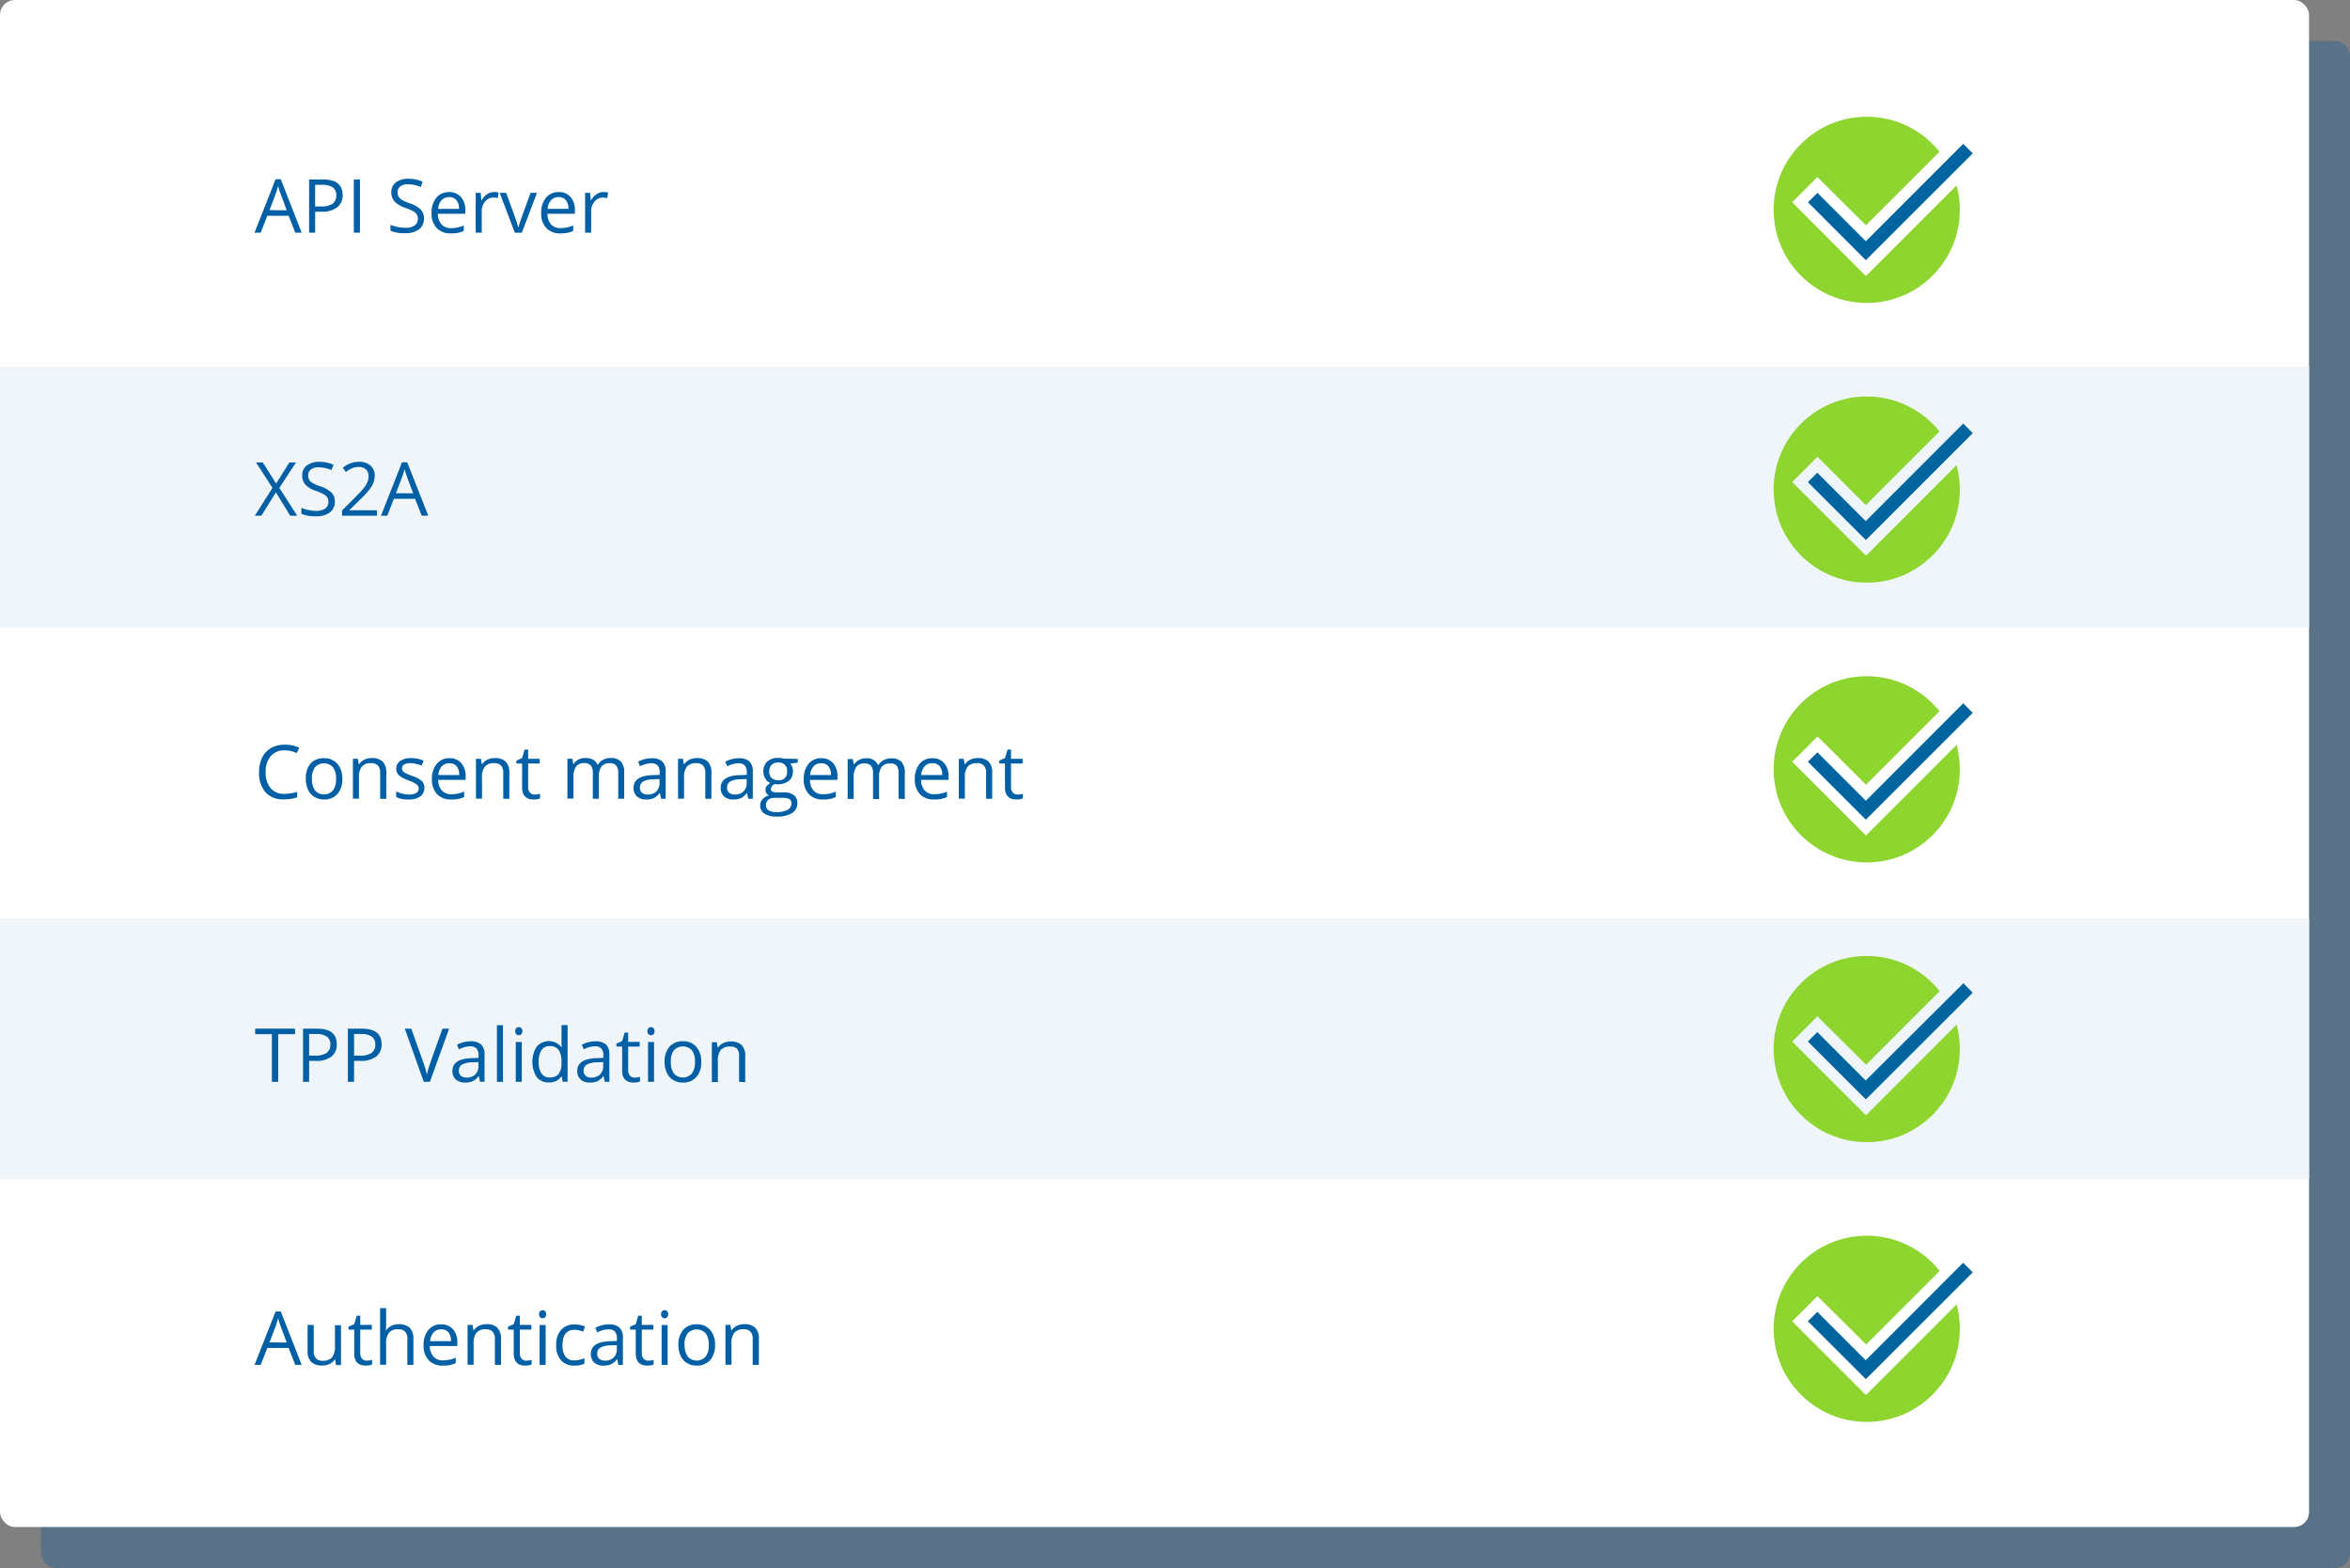 <svg xmlns="http://www.w3.org/2000/svg" viewBox="0 0 631 421"><rect x="0" y="0" width="631" height="421" fill="#808080" stroke="none"/><defs><style>.cls-1{fill:#015096;opacity:0.3;}.cls-2{fill:#fff;}.cls-3{fill:#f0f5fa;}.cls-4{fill:#015fa5;}.cls-5{fill:#8ed530;}.cls-6{fill:#00659f;}</style></defs><title>status_table</title><g id="Layer_2" data-name="Layer 2"><g id="Layer_1-2" data-name="Layer 1"><rect class="cls-1" x="11" y="11" width="620" height="410" rx="4"/><rect class="cls-2" width="620" height="410" rx="4"/><rect class="cls-3" y="98.45" width="620" height="70"/><rect class="cls-3" y="246.59" width="620" height="70"/><path class="cls-4" d="M79.28,62.47,77.5,57.93H71.78L70,62.47H68.34L74,48.13h1.4L81,62.47Zm-2.29-6L75.33,52c-.22-.56-.44-1.25-.67-2.06A19.64,19.64,0,0,1,74.05,52l-1.68,4.42Z"/><path class="cls-4" d="M92,52.35a4,4,0,0,1-1.48,3.34,6.71,6.71,0,0,1-4.24,1.16H84.62v5.62H83V48.19h3.7Q92,48.19,92,52.35Zm-7.4,3.08h1.5a5.59,5.59,0,0,0,3.19-.71,2.64,2.64,0,0,0,1-2.29,2.46,2.46,0,0,0-.93-2.11,4.86,4.86,0,0,0-2.89-.69H84.62Z"/><path class="cls-4" d="M95,62.47V48.19h1.66V62.47Z"/><path class="cls-4" d="M113.83,58.67a3.49,3.49,0,0,1-1.36,2.94,6,6,0,0,1-3.72,1,9.22,9.22,0,0,1-3.9-.65v-1.6a10.81,10.81,0,0,0,4,.8,4.13,4.13,0,0,0,2.5-.63,2.06,2.06,0,0,0,.84-1.75,2.34,2.34,0,0,0-.29-1.22,2.83,2.83,0,0,0-1-.87,13.89,13.89,0,0,0-2.12-.91,6.85,6.85,0,0,1-2.85-1.69,3.73,3.73,0,0,1-.86-2.55A3.19,3.19,0,0,1,106.27,49a5.17,5.17,0,0,1,3.29-1,9.65,9.65,0,0,1,3.91.78L113,50.21a8.88,8.88,0,0,0-3.43-.74,3.3,3.3,0,0,0-2.06.57,1.86,1.86,0,0,0-.75,1.57,2.47,2.47,0,0,0,.28,1.22,2.57,2.57,0,0,0,.92.86,11,11,0,0,0,2,.88A7.87,7.87,0,0,1,113,56.29,3.38,3.38,0,0,1,113.83,58.67Z"/><path class="cls-4" d="M121,62.66a4.91,4.91,0,0,1-3.74-1.44,5.56,5.56,0,0,1-1.38-4,6.23,6.23,0,0,1,1.28-4.12,4.25,4.25,0,0,1,3.42-1.52,4,4,0,0,1,3.18,1.32,5.06,5.06,0,0,1,1.18,3.5v1h-7.38a4.28,4.28,0,0,0,1,2.86,3.33,3.33,0,0,0,2.55,1,8.68,8.68,0,0,0,3.42-.72V62a8.1,8.1,0,0,1-1.63.53A9,9,0,0,1,121,62.66Zm-.44-9.73a2.63,2.63,0,0,0-2,.84,3.8,3.8,0,0,0-.91,2.32h5.6a3.56,3.56,0,0,0-.69-2.35A2.39,2.39,0,0,0,120.59,52.93Z"/><path class="cls-4" d="M132.61,51.57a6.19,6.19,0,0,1,1.28.12l-.22,1.5a5.42,5.42,0,0,0-1.17-.14,2.87,2.87,0,0,0-2.23,1.05,3.87,3.87,0,0,0-.92,2.63v5.74h-1.62V51.77h1.34l.18,2h.08a4.64,4.64,0,0,1,1.44-1.61A3.2,3.2,0,0,1,132.61,51.57Z"/><path class="cls-4" d="M138.24,62.47l-4.07-10.7h1.74l2.31,6.34c.52,1.49.82,2.45.92,2.89h.07c.08-.34.3-1.06.68-2.14s1.24-3.45,2.57-7.09h1.73l-4.06,10.7Z"/><path class="cls-4" d="M150.43,62.66a4.91,4.91,0,0,1-3.74-1.44,5.56,5.56,0,0,1-1.37-4,6.23,6.23,0,0,1,1.27-4.12A4.25,4.25,0,0,1,150,51.57a4,4,0,0,1,3.19,1.32,5.11,5.11,0,0,1,1.17,3.5v1H147a4.23,4.23,0,0,0,.95,2.86,3.29,3.29,0,0,0,2.54,1,8.64,8.64,0,0,0,3.42-.72V62a7.82,7.82,0,0,1-1.62.53A9.07,9.07,0,0,1,150.43,62.66ZM150,52.93a2.65,2.65,0,0,0-2.06.84,3.86,3.86,0,0,0-.9,2.32h5.59a3.62,3.62,0,0,0-.68-2.35A2.42,2.42,0,0,0,150,52.93Z"/><path class="cls-4" d="M162,51.57a6.26,6.26,0,0,1,1.28.12l-.23,1.5a5.28,5.28,0,0,0-1.17-.14,2.84,2.84,0,0,0-2.22,1.05,3.83,3.83,0,0,0-.93,2.63v5.74h-1.62V51.77h1.34l.19,2h.08a4.52,4.52,0,0,1,1.43-1.61A3.23,3.23,0,0,1,162,51.57Z"/><path class="cls-4" d="M79.81,138.47H77.92l-3.83-6.28-3.91,6.28H68.42L73.17,131l-4.42-6.82h1.83l3.55,5.66,3.57-5.66h1.77L75,131Z"/><path class="cls-4" d="M89.91,134.67a3.5,3.5,0,0,1-1.37,2.94,6,6,0,0,1-3.71,1,9.27,9.27,0,0,1-3.91-.65v-1.6a10,10,0,0,0,1.92.58,9.6,9.6,0,0,0,2,.22,4.15,4.15,0,0,0,2.5-.63,2.06,2.06,0,0,0,.84-1.75,2.25,2.25,0,0,0-.3-1.22,2.74,2.74,0,0,0-1-.87,13.45,13.45,0,0,0-2.12-.91A6.85,6.85,0,0,1,82,130.14a3.72,3.72,0,0,1-.85-2.55A3.17,3.17,0,0,1,82.35,125a5.16,5.16,0,0,1,3.28-1,9.73,9.73,0,0,1,3.92.78L89,126.21a9,9,0,0,0-3.44-.74,3.3,3.3,0,0,0-2.06.57,1.88,1.88,0,0,0-.74,1.57,2.48,2.48,0,0,0,.27,1.22,2.57,2.57,0,0,0,.92.86,11.35,11.35,0,0,0,2,.88,7.8,7.8,0,0,1,3.09,1.72A3.34,3.34,0,0,1,89.91,134.67Z"/><path class="cls-4" d="M101.23,138.47H91.84v-1.4l3.76-3.78a27.58,27.58,0,0,0,2.27-2.48,6.65,6.65,0,0,0,.82-1.44,4.23,4.23,0,0,0,.27-1.52,2.41,2.41,0,0,0-.69-1.81,2.71,2.71,0,0,0-1.93-.67,4.72,4.72,0,0,0-1.68.3,6.64,6.64,0,0,0-1.77,1.06l-.86-1.1A6.52,6.52,0,0,1,96.32,124a4.54,4.54,0,0,1,3.16,1,3.54,3.54,0,0,1,1.14,2.77,5.3,5.3,0,0,1-.76,2.68A17,17,0,0,1,97,133.83l-3.13,3.06V137h7.35Z"/><path class="cls-4" d="M113.24,138.47l-1.78-4.54h-5.72L104,138.47H102.3l5.64-14.34h1.4L115,138.47Zm-2.3-6L109.28,128c-.21-.56-.43-1.25-.66-2.06A17.69,17.69,0,0,1,108,128l-1.68,4.42Z"/><path class="cls-4" d="M76.42,201.47A4.63,4.63,0,0,0,72.71,203a6.3,6.3,0,0,0-1.37,4.29,6.42,6.42,0,0,0,1.32,4.33,4.65,4.65,0,0,0,3.74,1.53,12.74,12.74,0,0,0,3.41-.54v1.46a10.53,10.53,0,0,1-3.66.55,6.17,6.17,0,0,1-4.87-1.91,7.9,7.9,0,0,1-1.71-5.44,8.61,8.61,0,0,1,.82-3.87,5.87,5.87,0,0,1,2.38-2.55,7.21,7.21,0,0,1,3.67-.9,8.82,8.82,0,0,1,3.93.82l-.71,1.42A7.52,7.52,0,0,0,76.42,201.47Z"/><path class="cls-4" d="M91.92,209.11a5.87,5.87,0,0,1-1.32,4.08A4.64,4.64,0,0,1,87,214.66a4.81,4.81,0,0,1-2.55-.67,4.43,4.43,0,0,1-1.72-1.93,6.81,6.81,0,0,1-.61-2.95A5.9,5.9,0,0,1,83.39,205,4.66,4.66,0,0,1,87,203.57a4.57,4.57,0,0,1,3.57,1.49A5.91,5.91,0,0,1,91.92,209.11Zm-8.16,0a5.11,5.11,0,0,0,.82,3.12,3.25,3.25,0,0,0,4.83,0,5.08,5.08,0,0,0,.83-3.13,5,5,0,0,0-.83-3.1,3.3,3.3,0,0,0-4.83,0A5,5,0,0,0,83.76,209.11Z"/><path class="cls-4" d="M102.08,214.47v-6.92a2.79,2.79,0,0,0-.59-2,2.43,2.43,0,0,0-1.87-.64,3.06,3.06,0,0,0-2.46.91,4.56,4.56,0,0,0-.78,3v5.62H94.76v-10.7h1.32l.26,1.46h.08a3.27,3.27,0,0,1,1.4-1.22,4.52,4.52,0,0,1,2-.44,4.07,4.07,0,0,1,2.91.93,4,4,0,0,1,1,3v7Z"/><path class="cls-4" d="M113.94,211.55a2.67,2.67,0,0,1-1.11,2.3,5.27,5.27,0,0,1-3.13.81,6.8,6.8,0,0,1-3.32-.67v-1.5a8.21,8.21,0,0,0,1.66.61,6.87,6.87,0,0,0,1.7.23,3.83,3.83,0,0,0,2-.41,1.39,1.39,0,0,0,.15-2.3,8.46,8.46,0,0,0-2.12-1.05,11.21,11.21,0,0,1-2.12-1,2.9,2.9,0,0,1-.94-.94,2.5,2.5,0,0,1-.31-1.26,2.39,2.39,0,0,1,1.07-2.06,4.92,4.92,0,0,1,2.92-.76,8.53,8.53,0,0,1,3.38.7l-.58,1.32a7.79,7.79,0,0,0-2.92-.66,3.37,3.37,0,0,0-1.74.36,1.11,1.11,0,0,0-.58,1,1.19,1.19,0,0,0,.22.73,2.1,2.1,0,0,0,.7.57,15.08,15.08,0,0,0,1.88.8,6.89,6.89,0,0,1,2.57,1.39A2.45,2.45,0,0,1,113.94,211.55Z"/><path class="cls-4" d="M121.1,214.66a5,5,0,0,1-3.75-1.44,5.6,5.6,0,0,1-1.37-4,6.23,6.23,0,0,1,1.28-4.12,4.25,4.25,0,0,1,3.42-1.52,4,4,0,0,1,3.18,1.32,5.11,5.11,0,0,1,1.17,3.5v1h-7.37a4.23,4.23,0,0,0,1,2.86,3.31,3.31,0,0,0,2.55,1,8.68,8.68,0,0,0,3.42-.72V214a8.1,8.1,0,0,1-1.63.53A9,9,0,0,1,121.1,214.66Zm-.44-9.73a2.65,2.65,0,0,0-2.06.84,3.86,3.86,0,0,0-.9,2.32h5.6a3.56,3.56,0,0,0-.69-2.35A2.39,2.39,0,0,0,120.66,204.93Z"/><path class="cls-4" d="M135.12,214.47v-6.92a2.83,2.83,0,0,0-.59-2,2.43,2.43,0,0,0-1.87-.64,3.06,3.06,0,0,0-2.46.91,4.56,4.56,0,0,0-.78,3v5.62H127.8v-10.7h1.32l.26,1.46h.08a3.31,3.31,0,0,1,1.39-1.22,4.56,4.56,0,0,1,2-.44,4.07,4.07,0,0,1,2.91.93,4,4,0,0,1,1,3v7Z"/><path class="cls-4" d="M143.53,213.33a5.57,5.57,0,0,0,.83-.07,4.43,4.43,0,0,0,.64-.13v1.24a2.68,2.68,0,0,1-.78.21,5.28,5.28,0,0,1-.92.08q-3.11,0-3.11-3.27V205h-1.53v-.79l1.53-.67.68-2.28h.94v2.48h3.11V205h-3.11v6.29a2.16,2.16,0,0,0,.46,1.49A1.63,1.63,0,0,0,143.53,213.33Z"/><path class="cls-4" d="M166,214.47v-7a2.84,2.84,0,0,0-.55-1.92,2.09,2.09,0,0,0-1.69-.64,2.75,2.75,0,0,0-2.24.87,4.13,4.13,0,0,0-.72,2.67v6h-1.62v-7a2.89,2.89,0,0,0-.55-1.92,2.13,2.13,0,0,0-1.71-.64,2.63,2.63,0,0,0-2.23.91,5,5,0,0,0-.71,3v5.62h-1.62v-10.7h1.32l.26,1.46H154a3.23,3.23,0,0,1,1.29-1.22,4,4,0,0,1,1.87-.44c1.68,0,2.77.61,3.28,1.82h.08a3.37,3.37,0,0,1,1.39-1.33,4.22,4.22,0,0,1,2.07-.49,3.63,3.63,0,0,1,2.72.93,4.21,4.21,0,0,1,.9,3v7Z"/><path class="cls-4" d="M177.51,214.47l-.32-1.52h-.08a4.48,4.48,0,0,1-1.59,1.36,4.86,4.86,0,0,1-2,.35,3.54,3.54,0,0,1-2.49-.82,3,3,0,0,1-.91-2.33q0-3.24,5.19-3.4l1.81-.06v-.66a2.72,2.72,0,0,0-.54-1.86,2.23,2.23,0,0,0-1.73-.6,7,7,0,0,0-3,.82l-.5-1.24a7.88,7.88,0,0,1,1.74-.68,7.53,7.53,0,0,1,1.89-.24,4,4,0,0,1,2.83.85,3.52,3.52,0,0,1,.93,2.72v7.31Zm-3.66-1.14a3.31,3.31,0,0,0,2.38-.83,3.07,3.07,0,0,0,.86-2.33v-1l-1.62.06a6,6,0,0,0-2.78.6,1.83,1.83,0,0,0-.86,1.66,1.69,1.69,0,0,0,.53,1.34A2.25,2.25,0,0,0,173.85,213.33Z"/><path class="cls-4" d="M189.38,214.47v-6.92a2.79,2.79,0,0,0-.6-2,2.4,2.4,0,0,0-1.86-.64,3.06,3.06,0,0,0-2.46.91,4.56,4.56,0,0,0-.78,3v5.62h-1.62v-10.7h1.31l.27,1.46h.08a3.25,3.25,0,0,1,1.39-1.22,4.55,4.55,0,0,1,2-.44,4.07,4.07,0,0,1,2.91.93,4,4,0,0,1,1,3v7Z"/><path class="cls-4" d="M200.91,214.47l-.32-1.52h-.08a4.48,4.48,0,0,1-1.59,1.36,4.86,4.86,0,0,1-2,.35,3.59,3.59,0,0,1-2.5-.82,3,3,0,0,1-.9-2.33q0-3.24,5.19-3.4l1.81-.06v-.66a2.72,2.72,0,0,0-.54-1.86,2.23,2.23,0,0,0-1.73-.6,7,7,0,0,0-3,.82l-.5-1.24a8,8,0,0,1,1.73-.68,7.65,7.65,0,0,1,1.89-.24,4.05,4.05,0,0,1,2.84.85,3.52,3.52,0,0,1,.92,2.72v7.31Zm-3.66-1.14a3.31,3.31,0,0,0,2.38-.83,3.07,3.07,0,0,0,.86-2.33v-1l-1.62.06a6,6,0,0,0-2.79.6,1.82,1.82,0,0,0-.85,1.66,1.69,1.69,0,0,0,.53,1.34A2.25,2.25,0,0,0,197.25,213.33Z"/><path class="cls-4" d="M214.21,203.77v1l-2,.24a3.2,3.2,0,0,1,.49.89,3.47,3.47,0,0,1,.21,1.24,3.14,3.14,0,0,1-1.07,2.51,5.1,5.1,0,0,1-3.85.86,1.6,1.6,0,0,0-1,1.38.7.7,0,0,0,.36.65,2.62,2.62,0,0,0,1.24.21h1.89a4.22,4.22,0,0,1,2.67.73,2.53,2.53,0,0,1,.94,2.13,3,3,0,0,1-1.43,2.71,7.65,7.65,0,0,1-4.16.93,5.7,5.7,0,0,1-3.24-.78,2.52,2.52,0,0,1-1.13-2.2,2.44,2.44,0,0,1,.62-1.69,3.16,3.16,0,0,1,1.76-1,1.74,1.74,0,0,1-.69-.58,1.49,1.49,0,0,1-.28-.91,1.76,1.76,0,0,1,.31-1,3.31,3.31,0,0,1,1-.85,3,3,0,0,1-1.35-1.16,3.41,3.41,0,0,1-.52-1.88,3.48,3.48,0,0,1,1-2.71,4.33,4.33,0,0,1,3-1,5.41,5.41,0,0,1,1.51.2Zm-8.53,12.5a1.44,1.44,0,0,0,.73,1.31,4,4,0,0,0,2.1.45,5.81,5.81,0,0,0,3-.61,1.85,1.85,0,0,0,1-1.65,1.31,1.31,0,0,0-.53-1.21,4.22,4.22,0,0,0-2-.34h-2a2.58,2.58,0,0,0-1.72.53A1.89,1.89,0,0,0,205.68,216.27Zm.88-9.08a2.18,2.18,0,0,0,.63,1.7,2.52,2.52,0,0,0,1.77.58,2.07,2.07,0,0,0,2.37-2.31,2.13,2.13,0,0,0-2.4-2.41,2.39,2.39,0,0,0-1.76.62A2.47,2.47,0,0,0,206.56,207.19Z"/><path class="cls-4" d="M220.93,214.66a4.91,4.91,0,0,1-3.74-1.44,5.56,5.56,0,0,1-1.37-4,6.23,6.23,0,0,1,1.27-4.12,4.25,4.25,0,0,1,3.42-1.52,4.07,4.07,0,0,1,3.19,1.32,5.11,5.11,0,0,1,1.17,3.5v1H217.5a4.23,4.23,0,0,0,.95,2.86,3.29,3.29,0,0,0,2.54,1,8.68,8.68,0,0,0,3.42-.72V214a7.9,7.9,0,0,1-1.63.53A8.9,8.9,0,0,1,220.93,214.66Zm-.44-9.73a2.63,2.63,0,0,0-2.05.84,3.92,3.92,0,0,0-.91,2.32h5.6a3.62,3.62,0,0,0-.68-2.35A2.43,2.43,0,0,0,220.49,204.93Z"/><path class="cls-4" d="M241.27,214.47v-7a2.89,2.89,0,0,0-.54-1.92A2.11,2.11,0,0,0,239,205a2.75,2.75,0,0,0-2.24.87,4.13,4.13,0,0,0-.72,2.67v6h-1.62v-7a2.84,2.84,0,0,0-.55-1.92,2.11,2.11,0,0,0-1.71-.64,2.64,2.64,0,0,0-2.23.91,5,5,0,0,0-.71,3v5.62h-1.62v-10.7H229l.26,1.46h.08a3.19,3.19,0,0,1,1.3-1.22,4,4,0,0,1,1.87-.44,3.19,3.19,0,0,1,3.28,1.82h.08a3.34,3.34,0,0,1,1.38-1.33,4.28,4.28,0,0,1,2.07-.49,3.63,3.63,0,0,1,2.72.93,4.21,4.21,0,0,1,.91,3v7Z"/><path class="cls-4" d="M250.76,214.66a4.93,4.93,0,0,1-3.75-1.44,5.6,5.6,0,0,1-1.37-4,6.23,6.23,0,0,1,1.27-4.12,4.25,4.25,0,0,1,3.43-1.52,4,4,0,0,1,3.18,1.32,5.11,5.11,0,0,1,1.17,3.5v1h-7.37a4.23,4.23,0,0,0,1,2.86,3.3,3.3,0,0,0,2.55,1,8.6,8.6,0,0,0,3.41-.72V214a7.82,7.82,0,0,1-1.62.53A9,9,0,0,1,250.76,214.66Zm-.44-9.73a2.65,2.65,0,0,0-2.06.84,3.86,3.86,0,0,0-.9,2.32H253a3.56,3.56,0,0,0-.68-2.35A2.42,2.42,0,0,0,250.32,204.93Z"/><path class="cls-4" d="M264.78,214.47v-6.92a2.79,2.79,0,0,0-.6-2,2.4,2.4,0,0,0-1.86-.64,3.06,3.06,0,0,0-2.46.91,4.56,4.56,0,0,0-.78,3v5.62h-1.62v-10.7h1.31l.27,1.46h.08a3.25,3.25,0,0,1,1.39-1.22,4.55,4.55,0,0,1,2-.44,4.07,4.07,0,0,1,2.91.93,4,4,0,0,1,1,3v7Z"/><path class="cls-4" d="M273.19,213.33a5.57,5.57,0,0,0,.83-.07,4,4,0,0,0,.63-.13v1.24a2.51,2.51,0,0,1-.77.21,5.31,5.31,0,0,1-.93.08q-3.1,0-3.1-3.27V205h-1.53v-.79l1.53-.67.68-2.28h.94v2.48h3.11V205h-3.11v6.29a2.16,2.16,0,0,0,.46,1.49A1.6,1.6,0,0,0,273.19,213.33Z"/><path class="cls-4" d="M74.7,290.47H73v-12.8H68.52v-1.48h10.7v1.48H74.7Z"/><path class="cls-4" d="M90.42,280.35A4,4,0,0,1,89,283.69a6.71,6.71,0,0,1-4.24,1.16H83v5.62H81.37V276.19h3.7Q90.43,276.19,90.42,280.35ZM83,283.43h1.5a5.59,5.59,0,0,0,3.19-.71,2.64,2.64,0,0,0,1-2.29,2.46,2.46,0,0,0-.93-2.11,4.86,4.86,0,0,0-2.89-.69H83Z"/><path class="cls-4" d="M102.47,280.35a4,4,0,0,1-1.48,3.34,6.71,6.71,0,0,1-4.24,1.16H95.07v5.62H93.41V276.19h3.7Q102.47,276.19,102.47,280.35Zm-7.4,3.08h1.5a5.59,5.59,0,0,0,3.19-.71,2.64,2.64,0,0,0,1-2.29,2.46,2.46,0,0,0-.93-2.11,4.86,4.86,0,0,0-2.89-.69H95.07Z"/><path class="cls-4" d="M118.8,276.19h1.79l-5.15,14.28H113.8l-5.11-14.28h1.75l3.29,9.24a26.61,26.61,0,0,1,.89,3.1,26.34,26.34,0,0,1,.92-3.16Z"/><path class="cls-4" d="M128.89,290.47l-.32-1.52h-.08a4.42,4.42,0,0,1-1.6,1.36,4.81,4.81,0,0,1-2,.35,3.57,3.57,0,0,1-2.5-.82,3,3,0,0,1-.9-2.33q0-3.24,5.18-3.4l1.82-.06v-.66a2.72,2.72,0,0,0-.54-1.86,2.23,2.23,0,0,0-1.73-.6,7,7,0,0,0-3,.82l-.5-1.24a7.79,7.79,0,0,1,1.73-.68,7.65,7.65,0,0,1,1.89-.24,4.07,4.07,0,0,1,2.84.85,3.52,3.52,0,0,1,.92,2.72v7.31Zm-3.66-1.14a3.31,3.31,0,0,0,2.38-.83,3.11,3.11,0,0,0,.86-2.33v-1l-1.62.06a6,6,0,0,0-2.79.6,1.82,1.82,0,0,0-.85,1.66,1.69,1.69,0,0,0,.53,1.34A2.25,2.25,0,0,0,125.23,289.33Z"/><path class="cls-4" d="M135.05,290.47h-1.62v-15.2h1.62Z"/><path class="cls-4" d="M138.35,276.87a1.08,1.08,0,0,1,.28-.82,1,1,0,0,1,.68-.26,1,1,0,0,1,.68.26,1.33,1.33,0,0,1,0,1.63,1,1,0,0,1-.68.27.93.93,0,0,1-.68-.27A1.1,1.1,0,0,1,138.35,276.87Zm1.76,13.6h-1.62v-10.7h1.62Z"/><path class="cls-4" d="M150.83,289h-.08a3.81,3.81,0,0,1-3.36,1.63,4,4,0,0,1-3.27-1.43,7.72,7.72,0,0,1,0-8.19,4.33,4.33,0,0,1,6.6.11h.12l-.06-.77,0-.75v-4.36h1.62v15.2h-1.32Zm-3.24.28a2.93,2.93,0,0,0,2.41-.91,4.53,4.53,0,0,0,.75-2.91v-.34a5.41,5.41,0,0,0-.76-3.25,2.86,2.86,0,0,0-2.42-1,2.47,2.47,0,0,0-2.18,1.11,5.54,5.54,0,0,0-.76,3.13,5.2,5.2,0,0,0,.76,3.09A2.53,2.53,0,0,0,147.59,289.31Z"/><path class="cls-4" d="M162.39,290.47l-.32-1.52H162a4.59,4.59,0,0,1-1.6,1.36,4.83,4.83,0,0,1-2,.35,3.54,3.54,0,0,1-2.49-.82,3,3,0,0,1-.91-2.33q0-3.24,5.19-3.4l1.82-.06v-.66a2.67,2.67,0,0,0-.55-1.86,2.21,2.21,0,0,0-1.73-.6,7,7,0,0,0-3,.82l-.49-1.24a7.6,7.6,0,0,1,3.62-.92,4.09,4.09,0,0,1,2.84.85,3.56,3.56,0,0,1,.92,2.72v7.31Zm-3.66-1.14a3.29,3.29,0,0,0,2.37-.83,3.08,3.08,0,0,0,.87-2.33v-1l-1.62.06a6,6,0,0,0-2.79.6,1.83,1.83,0,0,0-.86,1.66,1.66,1.66,0,0,0,.54,1.34A2.23,2.23,0,0,0,158.73,289.33Z"/><path class="cls-4" d="M170.39,289.33a5.69,5.69,0,0,0,.83-.07,4.55,4.55,0,0,0,.63-.13v1.24a2.59,2.59,0,0,1-.78.21,5.28,5.28,0,0,1-.92.08q-3.1,0-3.1-3.27V281h-1.54v-.79l1.54-.67.68-2.28h.94v2.48h3.1V281h-3.1v6.29a2.16,2.16,0,0,0,.46,1.49A1.6,1.6,0,0,0,170.39,289.33Z"/><path class="cls-4" d="M173.85,276.87a1,1,0,0,1,.28-.82,1,1,0,0,1,.68-.26,1,1,0,0,1,.67.26,1.29,1.29,0,0,1,0,1.63.94.94,0,0,1-.67.27.93.93,0,0,1-.68-.27A1.06,1.06,0,0,1,173.85,276.87Zm1.76,13.6H174v-10.7h1.62Z"/><path class="cls-4" d="M188.29,285.11a5.87,5.87,0,0,1-1.32,4.08,4.65,4.65,0,0,1-3.64,1.47,4.81,4.81,0,0,1-2.55-.67,4.37,4.37,0,0,1-1.72-1.93,6.67,6.67,0,0,1-.61-2.95,5.9,5.9,0,0,1,1.31-4.08,4.63,4.63,0,0,1,3.63-1.46,4.54,4.54,0,0,1,3.57,1.49A5.87,5.87,0,0,1,188.29,285.11Zm-8.16,0a5.11,5.11,0,0,0,.82,3.12,3.25,3.25,0,0,0,4.83,0,5.08,5.08,0,0,0,.83-3.13,5,5,0,0,0-.83-3.1,3.31,3.31,0,0,0-4.84,0A5.05,5.05,0,0,0,180.13,285.11Z"/><path class="cls-4" d="M198.45,290.47v-6.92a2.83,2.83,0,0,0-.59-2A2.43,2.43,0,0,0,196,281a3.06,3.06,0,0,0-2.46.91,4.56,4.56,0,0,0-.78,3v5.62h-1.62v-10.7h1.32l.26,1.46h.08a3.31,3.31,0,0,1,1.39-1.22,4.56,4.56,0,0,1,2-.44,4.07,4.07,0,0,1,2.91.93,4,4,0,0,1,1,3v7Z"/><path class="cls-4" d="M79.28,366.47l-1.78-4.54H71.78L70,366.47H68.34L74,352.13h1.4L81,366.47Zm-2.29-6L75.33,356c-.22-.56-.44-1.25-.67-2.06a19.64,19.64,0,0,1-.61,2.06l-1.68,4.42Z"/><path class="cls-4" d="M84.24,355.77v6.94a2.78,2.78,0,0,0,.6,2,2.43,2.43,0,0,0,1.86.65,3.06,3.06,0,0,0,2.46-.92,4.61,4.61,0,0,0,.78-3v-5.62h1.62v10.7H90.22L90,365H89.9a3.25,3.25,0,0,1-1.38,1.21,4.68,4.68,0,0,1-2,.42,4.15,4.15,0,0,1-2.93-.92,4,4,0,0,1-1-3v-7Z"/><path class="cls-4" d="M98.45,365.33a5.46,5.46,0,0,0,.83-.07,4.43,4.43,0,0,0,.64-.13v1.24a2.68,2.68,0,0,1-.78.21,5.28,5.28,0,0,1-.92.08q-3.1,0-3.11-3.27V357H93.58v-.79l1.53-.67.69-2.28h.93v2.48h3.11V357H96.73v6.29a2.21,2.21,0,0,0,.46,1.49A1.63,1.63,0,0,0,98.45,365.33Z"/><path class="cls-4" d="M109.38,366.47v-6.92a2.79,2.79,0,0,0-.6-2,2.4,2.4,0,0,0-1.86-.64,3,3,0,0,0-2.47.92,4.68,4.68,0,0,0-.77,3v5.6h-1.62v-15.2h1.62v4.6a10.25,10.25,0,0,1-.08,1.38h.1a3.37,3.37,0,0,1,1.36-1.22,4.51,4.51,0,0,1,2-.44,4.13,4.13,0,0,1,2.94.93,4,4,0,0,1,1,3v7Z"/><path class="cls-4" d="M118.85,366.66a4.91,4.91,0,0,1-3.74-1.44,5.56,5.56,0,0,1-1.37-4,6.23,6.23,0,0,1,1.27-4.12,4.25,4.25,0,0,1,3.42-1.52,4.07,4.07,0,0,1,3.19,1.32,5.11,5.11,0,0,1,1.17,3.5v1h-7.38a4.28,4.28,0,0,0,1,2.86,3.29,3.29,0,0,0,2.54,1,8.68,8.68,0,0,0,3.42-.72V366a7.9,7.9,0,0,1-1.63.53A8.9,8.9,0,0,1,118.85,366.66Zm-.44-9.73a2.63,2.63,0,0,0-2,.84,3.92,3.92,0,0,0-.91,2.32h5.6a3.62,3.62,0,0,0-.68-2.35A2.43,2.43,0,0,0,118.41,356.93Z"/><path class="cls-4" d="M132.88,366.47v-6.92a2.79,2.79,0,0,0-.6-2,2.43,2.43,0,0,0-1.87-.64,3.09,3.09,0,0,0-2.46.91,4.56,4.56,0,0,0-.78,3v5.62h-1.62v-10.7h1.32l.26,1.46h.08a3.27,3.27,0,0,1,1.4-1.22,4.52,4.52,0,0,1,2-.44,4.07,4.07,0,0,1,2.91.93,4,4,0,0,1,1,3v7Z"/><path class="cls-4" d="M141.28,365.33a5.46,5.46,0,0,0,.83-.07,4.43,4.43,0,0,0,.64-.13v1.24a2.68,2.68,0,0,1-.78.21,5.28,5.28,0,0,1-.92.08q-3.11,0-3.11-3.27V357h-1.53v-.79l1.53-.67.69-2.28h.94v2.48h3.1V357h-3.1v6.29a2.21,2.21,0,0,0,.45,1.49A1.63,1.63,0,0,0,141.28,365.33Z"/><path class="cls-4" d="M144.75,352.87a1.08,1.08,0,0,1,.27-.82,1,1,0,0,1,.69-.26,1,1,0,0,1,.67.26,1.33,1.33,0,0,1,0,1.63.94.94,0,0,1-.67.27,1,1,0,0,1-.69-.27A1.1,1.1,0,0,1,144.75,352.87Zm1.76,13.6h-1.62v-10.7h1.62Z"/><path class="cls-4" d="M154.22,366.66a4.55,4.55,0,0,1-3.6-1.43,5.91,5.91,0,0,1-1.27-4,6.07,6.07,0,0,1,1.29-4.15,4.68,4.68,0,0,1,3.69-1.47,7.27,7.27,0,0,1,1.54.17,4.91,4.91,0,0,1,1.21.39l-.49,1.37a7.45,7.45,0,0,0-1.18-.35,4.82,4.82,0,0,0-1.12-.14c-2.17,0-3.26,1.38-3.26,4.16a4.94,4.94,0,0,0,.8,3,2.74,2.74,0,0,0,2.35,1.06,7.12,7.12,0,0,0,2.75-.58v1.44A5.89,5.89,0,0,1,154.22,366.66Z"/><path class="cls-4" d="M166.05,366.47l-.32-1.52h-.08a4.5,4.5,0,0,1-1.6,1.36,4.81,4.81,0,0,1-2,.35,3.55,3.55,0,0,1-2.5-.82,3,3,0,0,1-.9-2.33q0-3.24,5.18-3.4l1.82-.06v-.66a2.72,2.72,0,0,0-.54-1.86,2.24,2.24,0,0,0-1.74-.6,7,7,0,0,0-3,.82l-.5-1.24a7.79,7.79,0,0,1,1.73-.68,7.65,7.65,0,0,1,1.89-.24,4.07,4.07,0,0,1,2.84.85,3.56,3.56,0,0,1,.92,2.72v7.31Zm-3.66-1.14a3.31,3.31,0,0,0,2.38-.83,3.11,3.11,0,0,0,.86-2.33v-1l-1.62.06a6,6,0,0,0-2.79.6,1.82,1.82,0,0,0-.85,1.66,1.66,1.66,0,0,0,.53,1.34A2.23,2.23,0,0,0,162.39,365.33Z"/><path class="cls-4" d="M174.05,365.33a5.69,5.69,0,0,0,.83-.07,4.25,4.25,0,0,0,.63-.13v1.24a2.51,2.51,0,0,1-.77.21,5.39,5.39,0,0,1-.93.08q-3.1,0-3.1-3.27V357h-1.54v-.79l1.54-.67.68-2.28h.94v2.48h3.1V357h-3.1v6.29a2.16,2.16,0,0,0,.46,1.49A1.6,1.6,0,0,0,174.05,365.33Z"/><path class="cls-4" d="M177.51,352.87a1.08,1.08,0,0,1,.28-.82,1,1,0,0,1,.68-.26,1,1,0,0,1,.68.26,1.33,1.33,0,0,1,0,1.63,1,1,0,0,1-.68.27.93.93,0,0,1-.68-.27A1.1,1.1,0,0,1,177.51,352.87Zm1.76,13.6h-1.62v-10.7h1.62Z"/><path class="cls-4" d="M192,361.11a5.87,5.87,0,0,1-1.32,4.08,4.64,4.64,0,0,1-3.64,1.47,4.81,4.81,0,0,1-2.55-.67,4.43,4.43,0,0,1-1.72-1.93,6.81,6.81,0,0,1-.61-2.95,5.9,5.9,0,0,1,1.31-4.08,4.66,4.66,0,0,1,3.64-1.46,4.53,4.53,0,0,1,3.56,1.49A5.87,5.87,0,0,1,192,361.11Zm-8.16,0a5.11,5.11,0,0,0,.82,3.12,3.25,3.25,0,0,0,4.83,0,5.08,5.08,0,0,0,.83-3.13,5,5,0,0,0-.83-3.1,3.31,3.31,0,0,0-4.84,0A5.05,5.05,0,0,0,183.79,361.11Z"/><path class="cls-4" d="M202.11,366.47v-6.92a2.79,2.79,0,0,0-.59-2,2.43,2.43,0,0,0-1.87-.64,3.06,3.06,0,0,0-2.46.91,4.56,4.56,0,0,0-.78,3v5.62h-1.62v-10.7h1.32l.26,1.46h.08a3.27,3.27,0,0,1,1.4-1.22,4.52,4.52,0,0,1,2-.44,4.07,4.07,0,0,1,2.91.93,4,4,0,0,1,1,3v7Z"/><circle class="cls-5" cx="501.24" cy="56.34" r="25"/><polygon class="cls-6" points="483.34 54.31 487.99 49.66 501.02 62.7 527.19 36.53 531.84 41.18 501.02 71.98 483.34 54.31"/><path class="cls-2" d="M527.19,38.65l2.52,2.53L501,69.86,485.46,54.31,488,51.78l13,13,26.16-26.17m0-4.24-2.12,2.12-24,24L490.11,49.66,488,47.54l-2.12,2.12-2.53,2.53-2.12,2.12,2.12,2.12L498.9,72,501,74.11,503.15,72,531.84,43.3,534,41.18l-2.12-2.12-2.53-2.53-2.12-2.12Z"/><circle class="cls-5" cx="501.24" cy="131.45" r="25"/><polygon class="cls-6" points="483.34 129.42 487.99 124.77 501.02 137.81 527.19 111.64 531.84 116.29 501.02 147.09 483.34 129.42"/><path class="cls-3" d="M527.19,113.76l2.52,2.53L501,145l-15.57-15.55,2.53-2.53,13,13,26.16-26.17m0-4.24-2.12,2.12-24,24-10.92-10.91L488,122.65l-2.12,2.12-2.53,2.53-2.12,2.12,2.12,2.12,15.56,15.55,2.13,2.13,2.12-2.13,28.69-28.68,2.12-2.12-2.12-2.12-2.53-2.53-2.12-2.12Z"/><circle class="cls-5" cx="501.24" cy="206.56" r="25"/><polygon class="cls-6" points="483.34 204.53 487.99 199.88 501.02 212.92 527.19 186.75 531.84 191.4 501.02 222.2 483.34 204.53"/><path class="cls-2" d="M527.19,188.87l2.52,2.53L501,220.08l-15.57-15.55L488,202l13,13,26.16-26.17m0-4.24-2.12,2.12-24,24-10.92-10.91L488,197.76l-2.12,2.12-2.53,2.53-2.12,2.12,2.12,2.12L498.9,222.2l2.13,2.13,2.12-2.13,28.69-28.68L534,191.4l-2.12-2.12-2.53-2.53-2.12-2.12Z"/><circle class="cls-5" cx="501.24" cy="281.67" r="25"/><polygon class="cls-6" points="483.34 279.64 487.99 274.99 501.02 288.03 527.19 261.86 531.84 266.51 501.02 297.31 483.34 279.64"/><path class="cls-3" d="M527.19,264l2.52,2.53L501,295.19l-15.57-15.55,2.53-2.53,13,13L527.19,264m0-4.24-2.12,2.12-24,24L490.11,275,488,272.87,485.87,275l-2.53,2.53-2.12,2.12,2.12,2.12,15.56,15.55,2.13,2.13,2.12-2.13,28.69-28.68,2.12-2.12-2.12-2.12-2.53-2.53-2.12-2.12Z"/><circle class="cls-5" cx="501.24" cy="356.78" r="25"/><polygon class="cls-6" points="483.34 354.75 487.99 350.1 501.02 363.14 527.19 336.97 531.84 341.62 501.02 372.42 483.34 354.75"/><path class="cls-2" d="M527.19,339.09l2.52,2.53L501,370.3l-15.57-15.55,2.53-2.53,13,13,26.16-26.17m0-4.24L525.07,337l-24,24L490.11,350.1,488,348l-2.12,2.12-2.53,2.53-2.12,2.12,2.12,2.12,15.56,15.55,2.13,2.12,2.12-2.12,28.69-28.68,2.12-2.12-2.12-2.12L529.31,337l-2.12-2.12Z"/></g></g></svg>